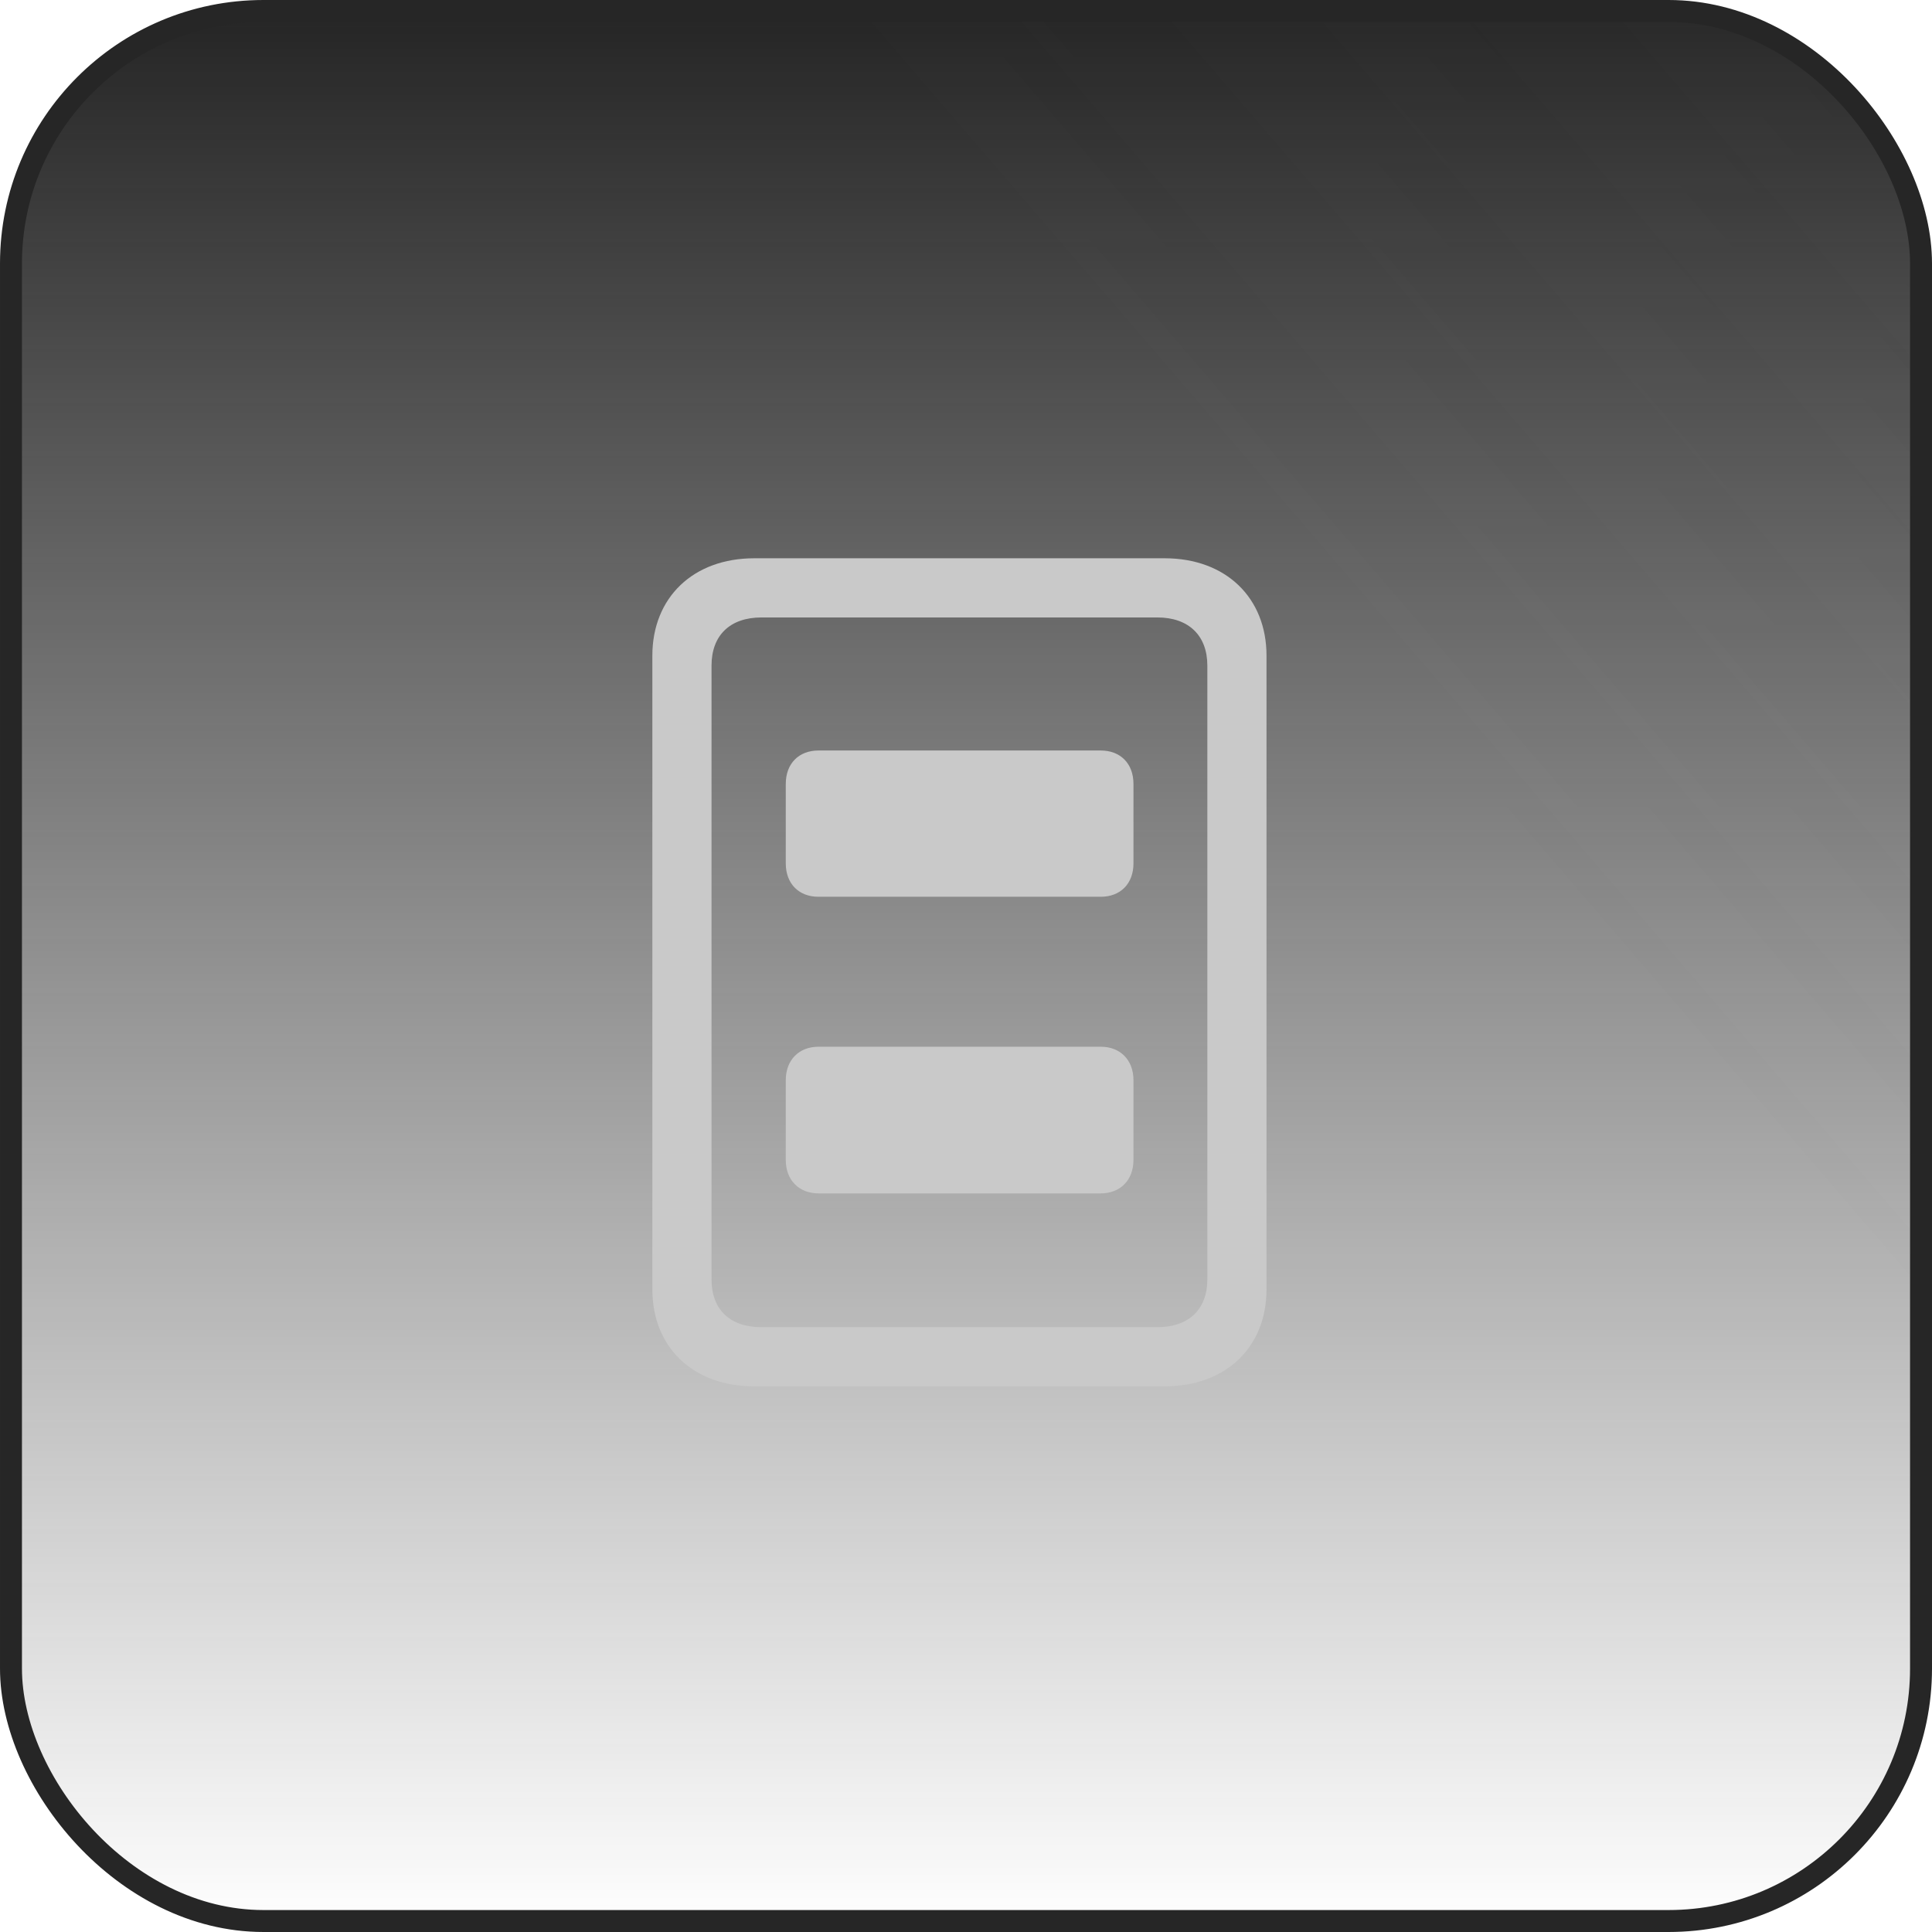<svg width="88" height="88" viewBox="0 0 88 88" fill="none" xmlns="http://www.w3.org/2000/svg">
<rect x="0.5" y="0.5" width="87" height="87" rx="11.5" fill="url(#paint0_linear_49_5993)"/>
<rect x="0.5" y="0.5" width="87" height="87" rx="11.5" fill="url(#paint1_linear_49_5993)" fill-opacity="0.2"/>
<rect x="0.5" y="0.5" width="87" height="87" rx="11.5" stroke="#262626"/>
<path d="M34.351 63.146H53.051C55.83 63.146 57.688 61.372 57.688 58.727V29.865C57.688 27.22 55.83 25.429 53.051 25.429H34.351C31.572 25.429 29.714 27.22 29.714 29.865V58.727C29.714 61.372 31.572 63.146 34.351 63.146ZM34.686 60.451C33.246 60.451 32.409 59.647 32.409 58.275V30.317C32.409 28.944 33.246 28.124 34.686 28.124H52.716C54.139 28.124 54.993 28.944 54.993 30.317V58.275C54.993 59.647 54.139 60.451 52.716 60.451H34.686ZM37.281 40.847H50.138C51.025 40.847 51.628 40.261 51.628 39.324V35.708C51.628 34.77 51.025 34.184 50.138 34.184H37.281C36.394 34.184 35.791 34.77 35.791 35.708V39.324C35.791 40.261 36.394 40.847 37.281 40.847ZM37.281 54.357H50.138C51.025 54.357 51.628 53.754 51.628 52.834V49.201C51.628 48.28 51.025 47.677 50.138 47.677H37.281C36.394 47.677 35.791 48.28 35.791 49.201V52.834C35.791 53.754 36.394 54.357 37.281 54.357Z" fill="#C9C9C9"/>
<defs>
<linearGradient id="paint0_linear_49_5993" x1="44" y1="0" x2="44" y2="88" gradientUnits="userSpaceOnUse">
<stop stop-color="#242424"/>
<stop offset="1" stop-color="#242424" stop-opacity="0"/>
</linearGradient>
<linearGradient id="paint1_linear_49_5993" x1="204" y1="-87.5" x2="8.27014e-06" y2="88" gradientUnits="userSpaceOnUse">
<stop offset="0.224" stop-color="#787878"/>
<stop offset="0.687" stop-color="#787878" stop-opacity="0"/>
</linearGradient>
</defs>
</svg>
